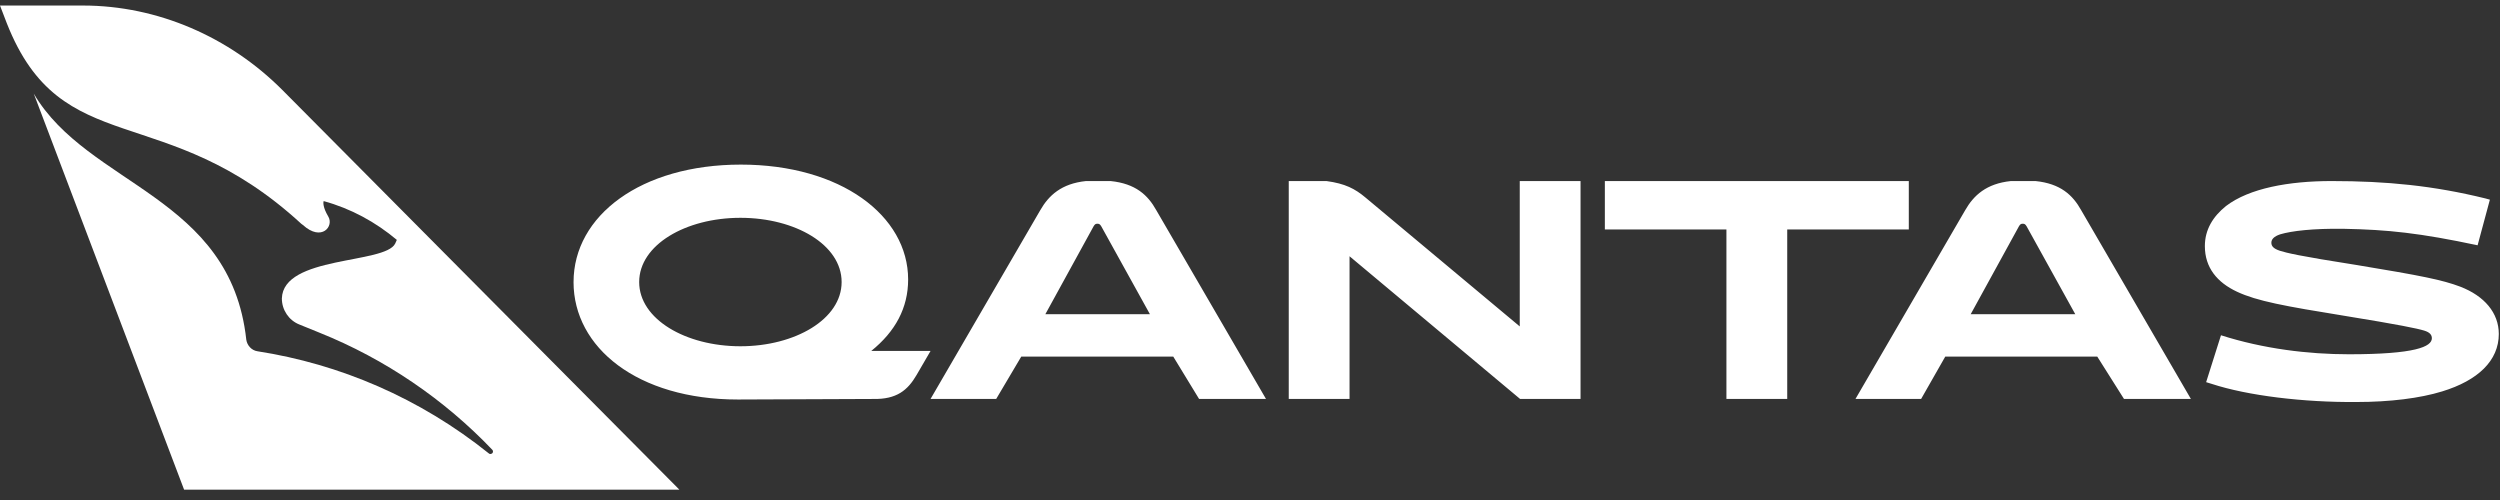 <svg width="200" height="40" viewBox="0 0 200 40" fill="none" xmlns="http://www.w3.org/2000/svg">
<rect x="0" y="0" width="200" height="40" fill="#333333" stroke="none"/>
<path fill-rule="evenodd" clip-rule="evenodd" d="M14.728 39.175H54.352L22.586 7.196C18.359 2.959 12.615 0.443 6.637 0.443H0L0.544 1.86C4.926 12.98 13.17 7.849 24.103 17.903L24.235 18.001C25.724 19.354 26.749 18.101 26.253 17.307C25.822 16.581 25.856 16.187 25.89 16.087C28.073 16.683 30.058 17.77 31.746 19.191L31.614 19.488C30.788 21.136 22.649 20.445 22.549 23.877C22.549 24.8 23.112 25.627 23.938 25.956L25.561 26.616C30.821 28.728 35.552 31.963 39.39 35.989C39.456 36.054 39.456 36.187 39.39 36.253C39.356 36.286 39.29 36.319 39.256 36.319C39.189 36.319 39.156 36.319 39.123 36.286C33.566 31.829 27.18 29.125 20.598 28.101C20.134 28.035 19.77 27.639 19.703 27.177C18.446 15.659 7.033 14.878 2.699 7.486" fill="white"/>
<path fill-rule="evenodd" clip-rule="evenodd" d="M0.543 1.861C0.523 1.811 0.502 1.766 0.482 1.715L0.543 1.861Z" fill="white"/>
<path fill-rule="evenodd" clip-rule="evenodd" d="M45.884 22.564C45.884 17.258 51.272 13.168 59.267 13.168C67.262 13.168 72.651 17.258 72.651 22.361C72.651 24.627 71.633 26.518 69.701 28.075H74.445L73.326 30C72.615 31.218 71.733 31.961 69.835 31.917L59.029 31.961C50.999 31.961 45.883 27.803 45.883 22.565L45.884 22.564ZM59.234 27.701C63.603 27.701 67.33 25.537 67.33 22.563C67.33 19.589 63.637 17.425 59.233 17.425C54.861 17.425 51.134 19.588 51.134 22.563C51.134 25.538 54.861 27.701 59.232 27.701H59.234ZM81.702 28.526L79.696 31.915H74.444L83.22 16.818C83.898 15.633 84.915 14.687 86.88 14.484H88.845C90.844 14.687 91.826 15.601 92.504 16.818L101.279 31.915H95.926L93.86 28.526H81.702ZM91.994 25.136L88.099 18.101C87.997 17.933 87.929 17.898 87.793 17.898C87.657 17.898 87.589 17.933 87.489 18.101L83.628 25.136H91.994ZM126.443 31.915H121.606L107.963 20.501V31.915H103.1V14.485H106.123C107.614 14.688 108.393 15.095 109.24 15.804L121.58 26.113V14.485H126.443V31.916V31.915ZM142.978 31.915H138.114V18.358H128.388V14.484H152.704V18.358H142.978V31.915ZM155.622 28.526L153.69 31.915H148.438L157.214 16.818C157.891 15.633 158.906 14.687 160.873 14.484H162.838C164.835 14.687 165.818 15.601 166.495 16.818L175.271 31.915H169.919L167.78 28.526H155.622ZM166.022 25.136L162.127 18.101C162.025 17.933 161.956 17.898 161.821 17.898C161.685 17.898 161.617 17.933 161.517 18.101L157.656 25.136H166.022ZM176.491 30.573L177.678 26.821C181.065 27.903 184.657 28.342 187.91 28.342C193.228 28.342 194.549 27.735 194.549 27.059C194.549 26.788 194.38 26.584 193.939 26.449C193.398 26.281 191.941 25.977 187.569 25.267C182.759 24.489 180.556 24.084 178.965 23.34C177.373 22.596 176.389 21.413 176.389 19.689C176.389 18.372 177.033 17.324 178.084 16.479C179.947 15.059 183.098 14.484 186.52 14.484C190.958 14.484 194.684 14.857 198.818 15.871L199.191 15.973L198.208 19.623C193.601 18.642 191.025 18.372 187.503 18.304C185.029 18.27 183.335 18.473 182.421 18.744C181.912 18.912 181.709 19.148 181.709 19.419C181.709 19.69 181.879 19.892 182.388 20.061C182.929 20.23 183.845 20.468 188.587 21.21C193.703 22.055 195.397 22.393 196.82 22.933C198.751 23.677 199.904 25.029 199.904 26.72C199.904 28.848 198.243 30.438 195.363 31.316C193.601 31.858 191.196 32.161 188.519 32.161C184.284 32.195 179.812 31.654 176.932 30.709L176.491 30.573Z" fill="white"/>
</svg>
